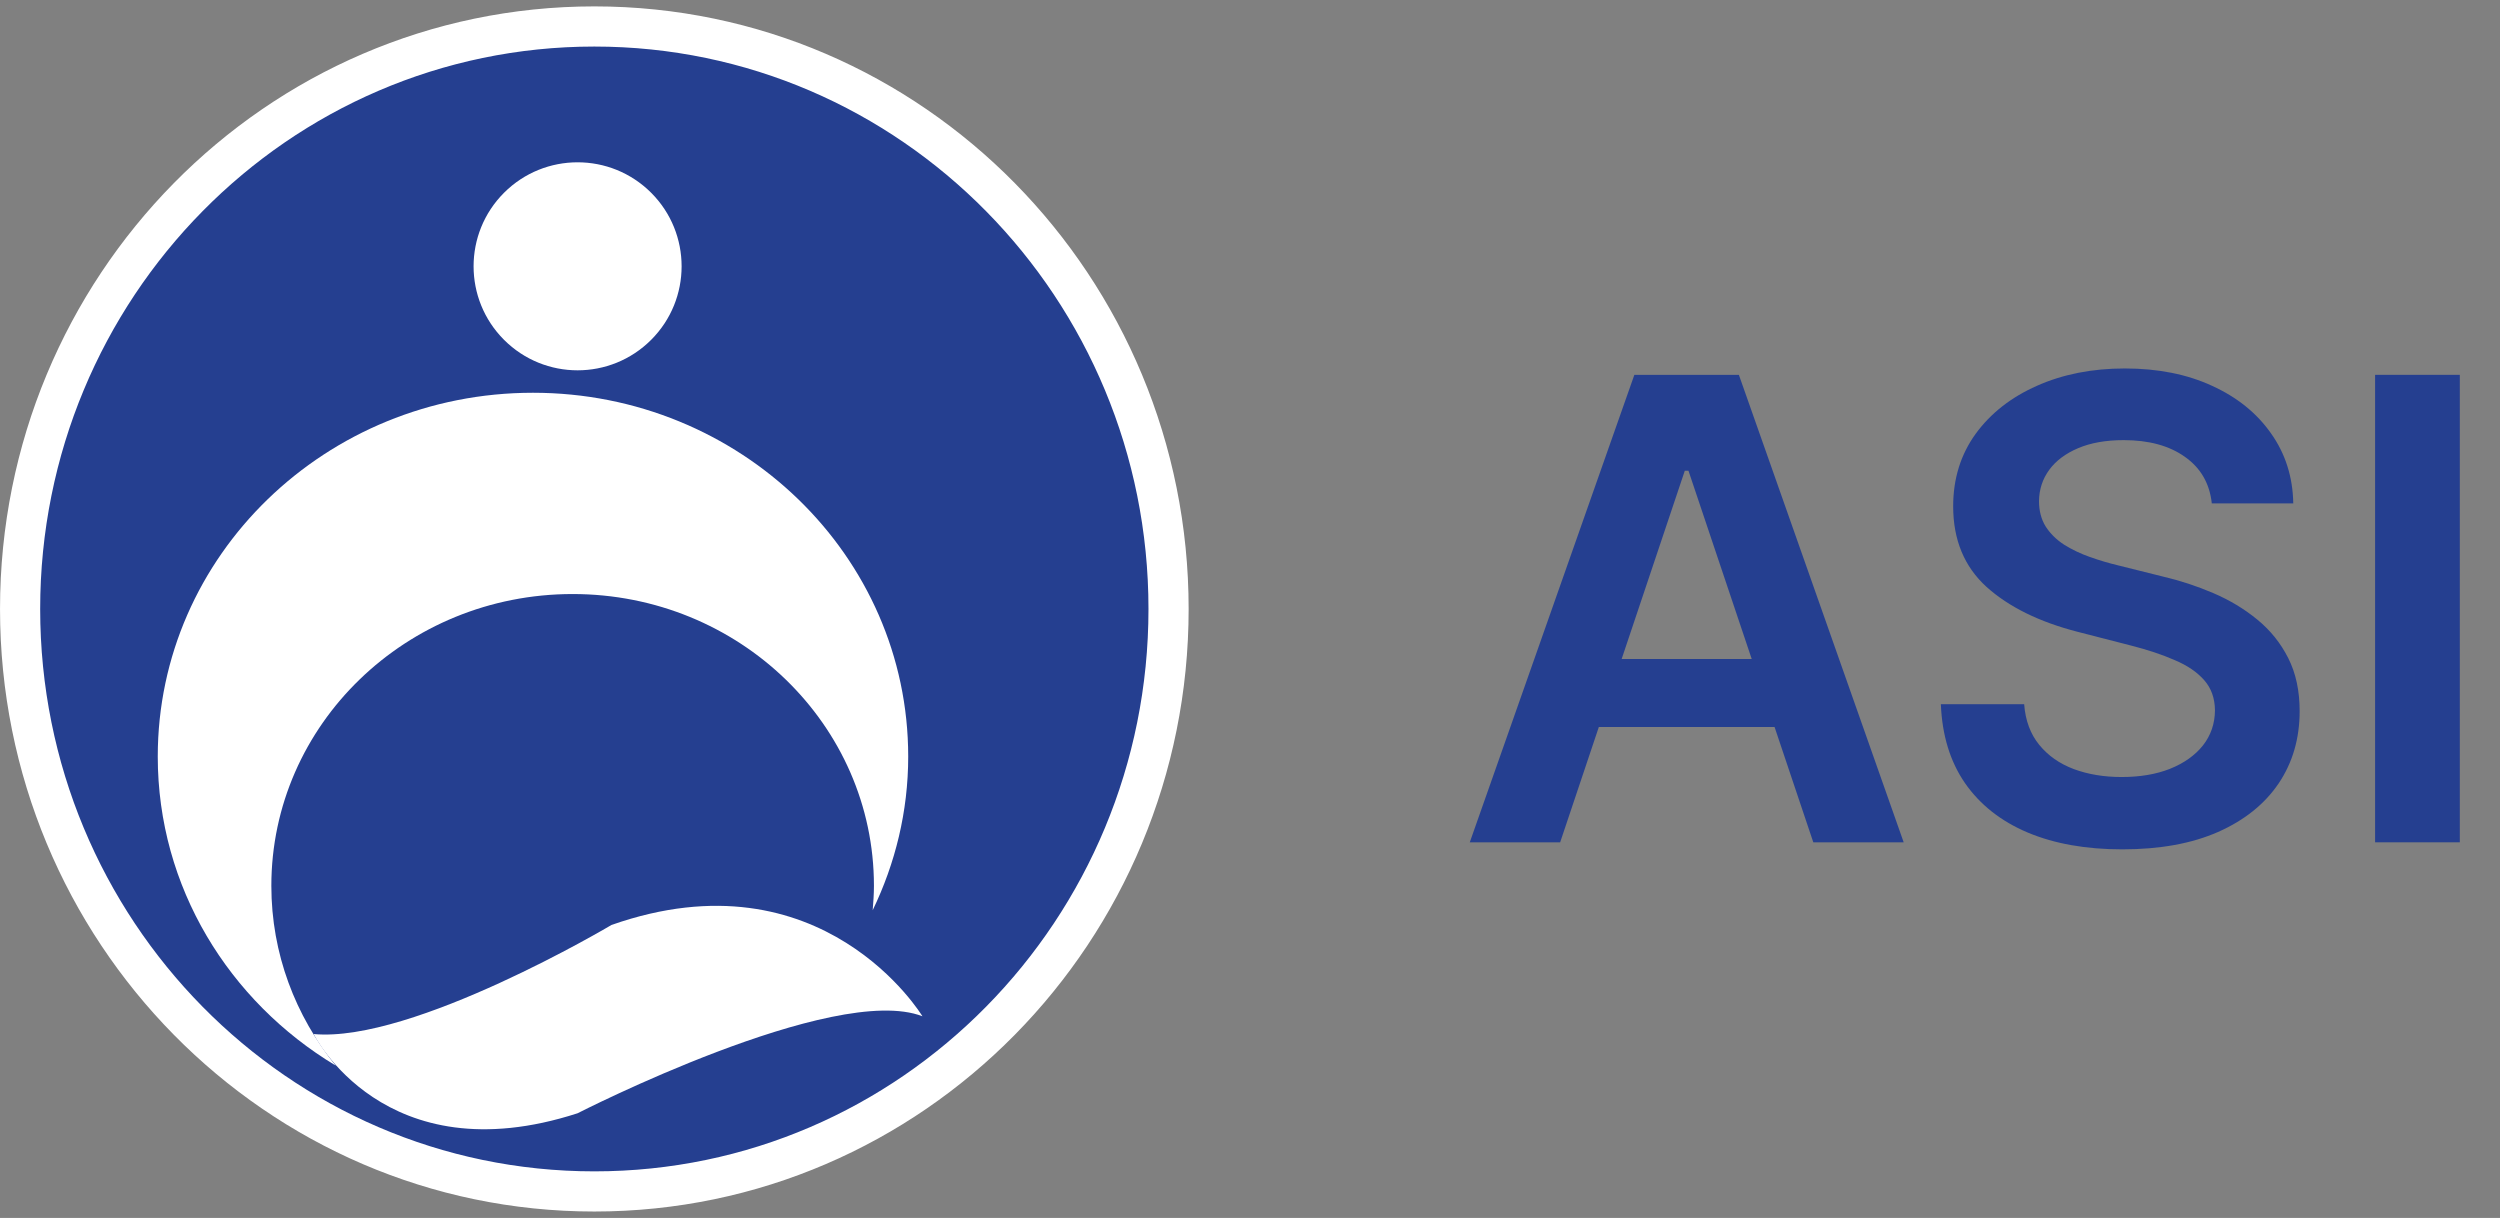<svg width="78" height="38" viewBox="0 0 78 38" fill="none" xmlns="http://www.w3.org/2000/svg">
<rect x="0" y="0" width="78" height="38" fill="#808080" stroke="none"/>
<g clip-path="url(#clip0_3193_128644)">
<path d="M18.543 37.173C28.446 37.173 36.459 29.028 36.459 19C36.459 8.972 28.446 0.826 18.543 0.826C8.64 0.826 0.627 8.972 0.627 19C0.627 29.028 8.64 37.173 18.543 37.173Z" fill="#253F90" stroke="white" stroke-width="1.253"/>
<path d="M20.316 10.603C21.583 9.336 21.583 7.281 20.316 6.014C19.048 4.747 16.994 4.747 15.726 6.014C14.459 7.281 14.459 9.336 15.726 10.603C16.994 11.871 19.048 11.871 20.316 10.603Z" fill="white"/>
<path d="M17.867 18.534C23.058 18.534 27.267 22.61 27.267 27.638C27.267 27.896 27.248 28.148 27.228 28.399C27.932 26.94 28.336 25.32 28.336 23.604C28.336 17.335 23.094 12.254 16.629 12.254C10.164 12.254 4.922 17.335 4.922 23.604C4.922 27.68 7.145 31.243 10.471 33.245C9.219 31.697 8.466 29.756 8.466 27.638C8.466 22.61 12.675 18.534 17.867 18.534Z" fill="white"/>
<path d="M28.78 31.708C28.78 31.708 25.665 26.544 19.078 28.859C19.078 28.859 12.87 32.55 9.785 32.262C9.785 32.262 11.975 36.692 18.02 34.734C18.02 34.734 26.022 30.639 28.78 31.708Z" fill="white"/>
<path d="M76.746 11.695V26.28H74.103V11.695H76.746Z" fill="#253F90"/>
<path d="M69.008 15.705C68.941 15.083 68.661 14.599 68.167 14.252C67.678 13.905 67.042 13.732 66.259 13.732C65.708 13.732 65.236 13.815 64.842 13.981C64.448 14.148 64.146 14.373 63.937 14.658C63.728 14.943 63.622 15.268 63.617 15.633C63.617 15.937 63.686 16.201 63.823 16.424C63.966 16.647 64.158 16.837 64.4 16.994C64.642 17.146 64.91 17.274 65.205 17.378C65.499 17.483 65.796 17.57 66.095 17.642L67.462 17.983C68.013 18.112 68.542 18.285 69.05 18.503C69.563 18.722 70.021 18.997 70.425 19.329C70.833 19.662 71.156 20.063 71.393 20.533C71.631 21.003 71.749 21.554 71.749 22.185C71.749 23.04 71.531 23.792 71.094 24.442C70.657 25.088 70.026 25.594 69.2 25.959C68.379 26.32 67.384 26.5 66.216 26.5C65.081 26.5 64.096 26.325 63.261 25.974C62.43 25.622 61.779 25.11 61.309 24.435C60.844 23.761 60.593 22.94 60.555 21.971H63.154C63.192 22.479 63.349 22.902 63.624 23.239C63.899 23.576 64.258 23.828 64.699 23.994C65.145 24.16 65.644 24.243 66.195 24.243C66.769 24.243 67.272 24.158 67.704 23.987C68.141 23.811 68.483 23.569 68.73 23.26C68.977 22.947 69.103 22.581 69.107 22.164C69.103 21.784 68.991 21.471 68.773 21.224C68.554 20.972 68.248 20.763 67.854 20.597C67.465 20.426 67.009 20.274 66.487 20.141L64.827 19.714C63.626 19.405 62.677 18.938 61.979 18.311C61.286 17.68 60.939 16.842 60.939 15.797C60.939 14.938 61.172 14.185 61.637 13.54C62.107 12.894 62.746 12.393 63.553 12.037C64.36 11.677 65.274 11.496 66.294 11.496C67.329 11.496 68.236 11.677 69.015 12.037C69.798 12.393 70.413 12.889 70.859 13.526C71.305 14.157 71.536 14.883 71.55 15.705H69.008Z" fill="#253F90"/>
<path d="M48.677 26.28H45.857L50.992 11.695H54.253L59.395 26.28H56.575L52.68 14.686H52.566L48.677 26.28ZM48.77 20.561H56.461V22.683H48.77V20.561Z" fill="#253F90"/>
</g>
<defs>
<clipPath id="clip0_3193_128644">
<rect width="78" height="37.6" fill="white" transform="translate(0 0.199)"/>
</clipPath>
</defs>
</svg>
